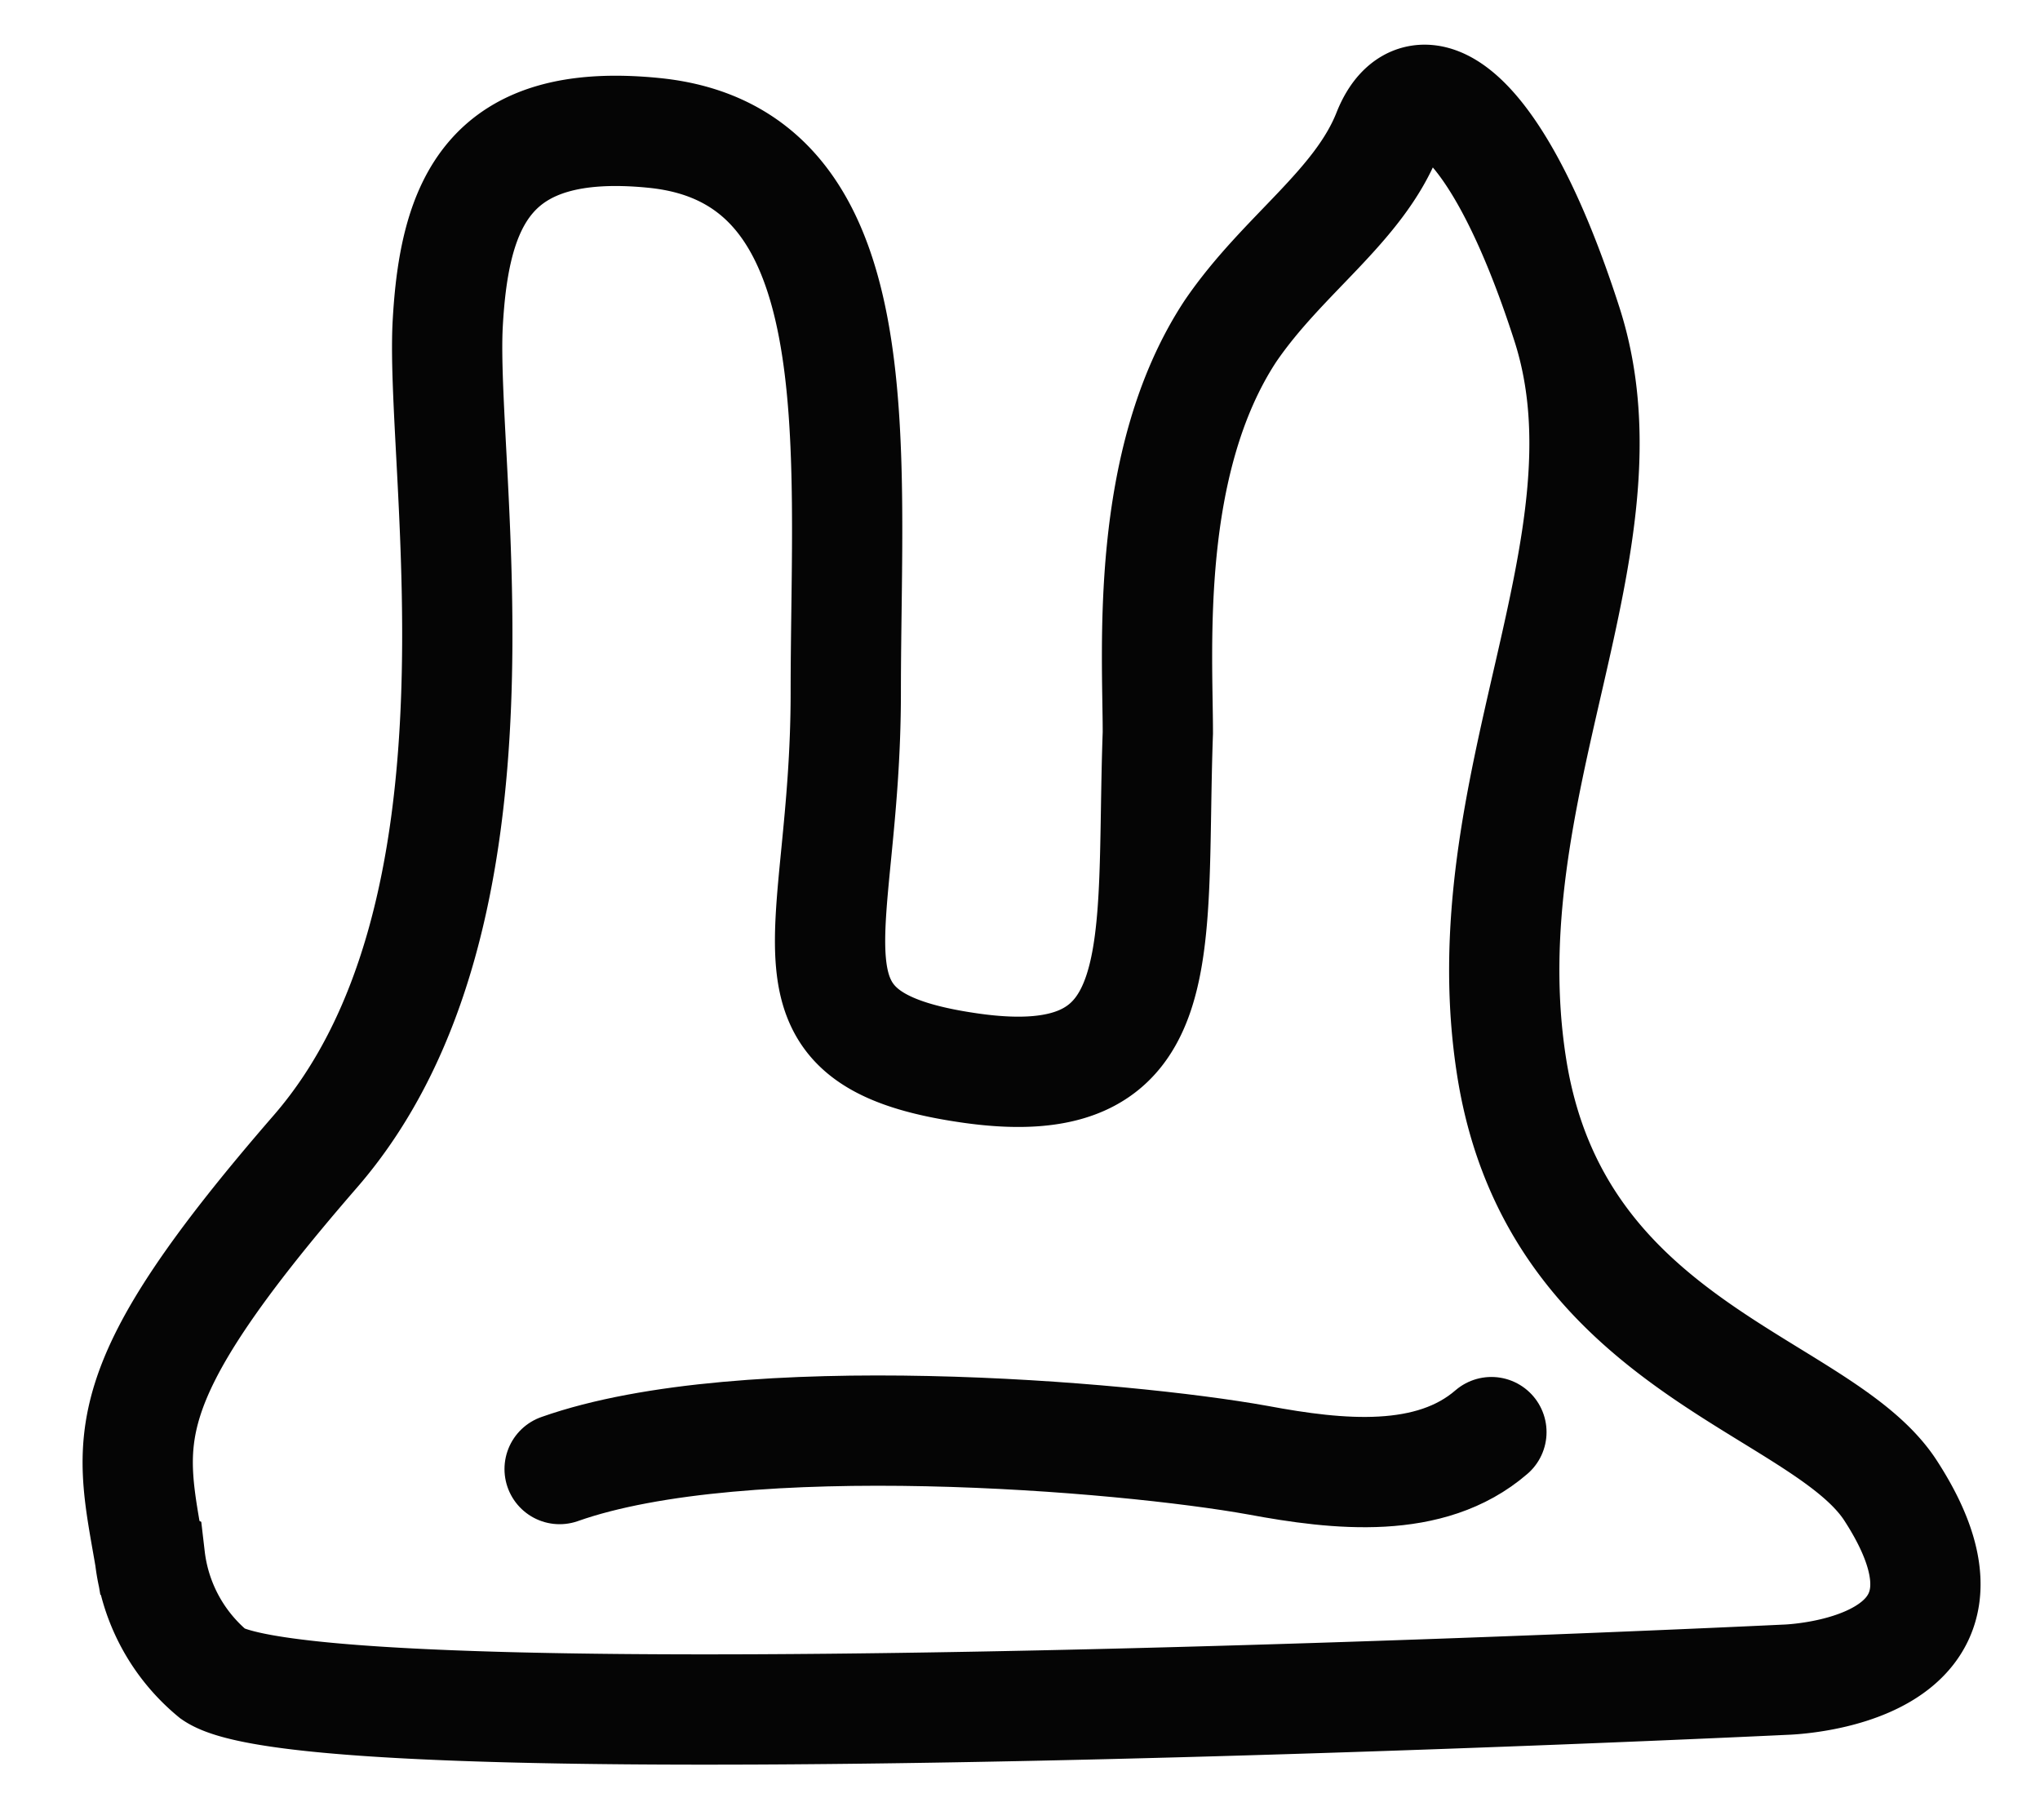 <svg id="Layer_1" data-name="Layer 1" xmlns="http://www.w3.org/2000/svg" viewBox="0 0 37 33"><defs><style>.cls-1{fill:none;stroke:#050505;stroke-linecap:round;stroke-miterlimit:10;stroke-width:2px;}</style></defs><path class="cls-1" d="M3.87,30.36c2,1.38,28.51.1,28.51.1s4.07-.1,1.91-3.43c-1.25-1.93-6.06-2.58-6.87-7.66s2.29-9.48,1-13.49S25.7,1.07,25.17,2.41,23.27,4.61,22.32,6C20.75,8.38,21,11.79,21,13.29c-.14,3.91.35,6.61-3.39,6.08s-2.27-2.27-2.27-6.81.55-9.75-3.48-10.15c-3-.3-3.62,1.27-3.74,3.47-.14,2.68,1.34,10.69-2.4,15s-3.37,5.21-3,7.37A3.22,3.22,0,0,0,3.87,30.36Z"/><path class="cls-1" d="M10.15,26.64c3.34-1.18,10.23-.6,12.67-.16,1.45.27,3.12.45,4.23-.51"/></svg>